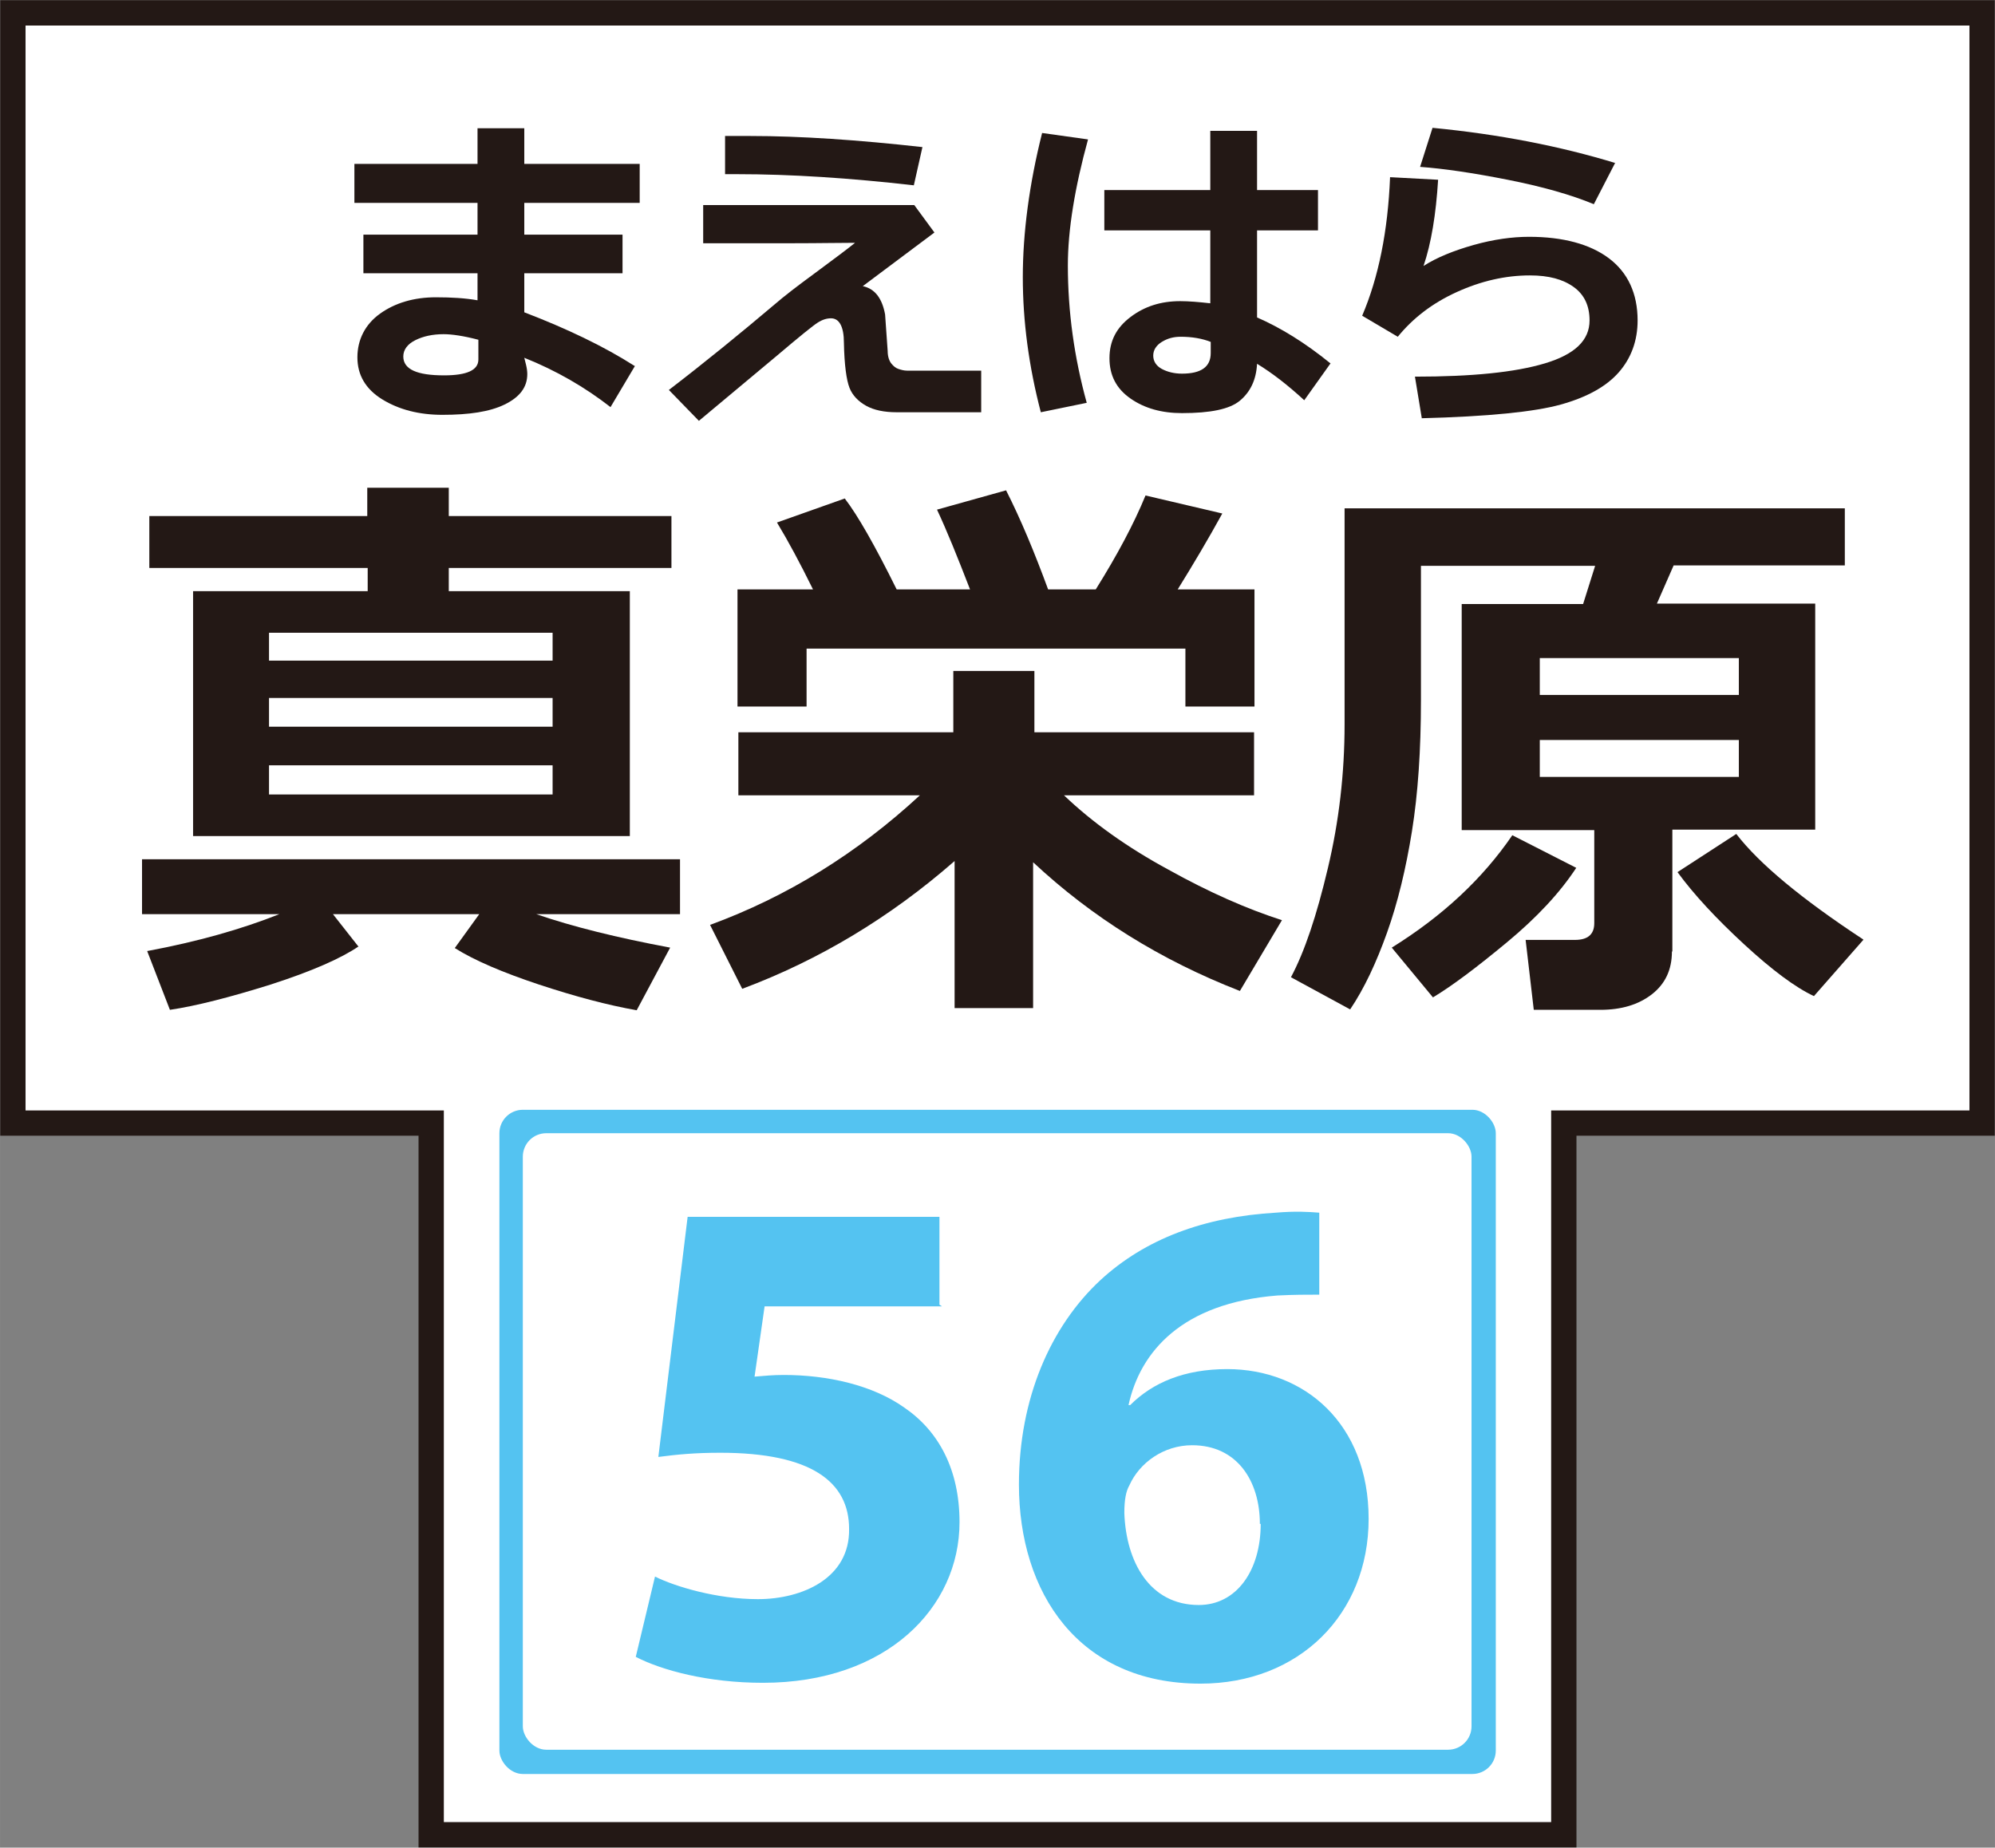 <?xml version="1.0" encoding="UTF-8"?><svg id="_紙_図j" xmlns="http://www.w3.org/2000/svg" width="16.4mm" height="15.19mm" xmlns:xlink="http://www.w3.org/1999/xlink" viewBox="0 0 46.5 43.07"><rect x="0" y="0" width="46.5" height="43.07" fill="#808080" stroke="none"/><defs><style>.cls-1,.cls-2{fill:#fff;}.cls-2{stroke:#231815;stroke-width:.59px;}.cls-3{fill:#231815;}.cls-4{fill:#54c3f1;}</style><symbol id="_新規シンボル_229" viewBox="0 0 11.91 7.94"><rect class="cls-4" x="0" y="0" width="11.91" height="7.94" rx=".28" ry=".28"/><rect class="cls-1" x=".28" y=".28" width="11.34" height="7.37" rx=".28" ry=".28"/><path class="cls-4" d="M5.29,2.35h-2.12l-.12.84c.12-.01.22-.02.35-.02.52,0,1.06.12,1.44.39.41.28.66.74.66,1.37,0,1.02-.87,1.92-2.35,1.92-.66,0-1.21-.15-1.52-.31l.23-.96c.24.12.74.27,1.23.27.53,0,1.1-.25,1.09-.84,0-.56-.45-.91-1.54-.91-.3,0-.51.02-.74.05l.35-2.87h3.01v1.05Z"/><path class="cls-4" d="M9.8,2.21c-.15,0-.3,0-.5.01-1.14.09-1.64.67-1.78,1.31h.02c.27-.27.65-.43,1.16-.43.92,0,1.69.65,1.69,1.79s-.83,1.97-2.01,1.97c-1.46,0-2.17-1.09-2.17-2.38,0-1.03.38-1.89.97-2.44.54-.5,1.25-.76,2.1-.81.24-.02.39-.01.52,0v.98ZM9.09,4.95c0-.51-.27-.94-.81-.94-.34,0-.63.21-.75.48-.04.07-.06.17-.06.33.02.58.3,1.1.89,1.1.45,0,.74-.41.74-.97Z"/></symbol></defs><polygon class="cls-2" points="10.05 26.18 .3 26.18 .3 .3 46.2 .3 46.2 26.18 36.45 26.18 36.45 42.77 10.05 42.77 10.05 26.18"/><path class="cls-3" d="M8.36,22.06c-.41.28-1.09.58-2.05.89-.96.3-1.74.5-2.35.59l-.53-1.37c1.18-.22,2.2-.51,3.08-.86h-3.2v-1.28h12.54v1.28h-3.35c.84.29,1.89.55,3.12.78l-.78,1.46c-.68-.12-1.43-.32-2.28-.6-.84-.28-1.5-.56-1.96-.85l.57-.79h-3.41l.59.75ZM14.68,19.49H4.5v-5.71h4.07v-.54H3.48v-1.21h5.08v-.66h1.9v.66h5.19v1.21h-5.19v.54h4.22v5.71ZM12.88,15.4v-.65h-6.61v.65h6.61ZM12.88,16.94v-.67h-6.61v.67h6.61ZM12.88,18.52v-.68h-6.61v.68h6.61Z"/><path class="cls-3" d="M22.24,20.08c-1.5,1.31-3.15,2.3-4.94,2.97l-.75-1.49c1.8-.66,3.43-1.67,4.89-3.02h-4.23v-1.47h5.01v-1.43h1.89v1.43h5.12v1.47h-4.43c.66.63,1.47,1.21,2.43,1.73.95.53,1.84.92,2.65,1.18l-.98,1.65c-1.85-.72-3.45-1.72-4.82-3v3.4h-1.83v-3.43ZM18.95,13.74c-.3-.61-.58-1.13-.84-1.56l1.58-.56c.3.39.7,1.09,1.21,2.12h1.71c-.29-.75-.54-1.37-.77-1.86l1.61-.45c.34.67.66,1.44.98,2.31h1.11c.5-.8.89-1.53,1.16-2.19l1.79.42c-.33.6-.68,1.19-1.04,1.77h1.79v2.73h-1.61v-1.35h-8.83v1.35h-1.61v-2.73h1.77Z"/><path class="cls-3" d="M38.97,22.18c0,.43-.16.76-.47,1-.31.24-.71.36-1.2.36h-1.55l-.19-1.63h1.15c.3,0,.45-.13.45-.39v-2.17h-3.09v-5.27h2.83l.28-.89h-4.06v3.14c0,1.16-.07,2.18-.21,3.05-.14.87-.33,1.66-.58,2.36s-.53,1.3-.86,1.79l-1.38-.75c.32-.6.6-1.44.86-2.54.26-1.09.39-2.21.39-3.36v-5.03h11.66v1.33h-3.99l-.39.89h3.69v5.27h-3.33v2.84ZM36.74,20.23c-.38.58-.92,1.16-1.62,1.74s-1.27,1.01-1.72,1.28l-.96-1.16c1.19-.74,2.12-1.61,2.81-2.62l1.49.76ZM35.89,16.2h4.64v-.86h-4.64v.86ZM40.53,17.25h-4.64v.86h4.64v-.86ZM43.43,21.91l-1.15,1.31c-.43-.2-.98-.61-1.63-1.21s-1.17-1.16-1.55-1.68l1.37-.89c.54.7,1.53,1.52,2.96,2.46Z"/><path class="cls-3" d="M14.8,8.53l-.57.96c-.59-.46-1.26-.85-2.01-1.15l.04.16c.02.08.03.16.03.22,0,.31-.18.54-.53.71s-.83.24-1.45.24c-.54,0-1.01-.12-1.4-.36s-.58-.57-.58-.98.18-.77.53-1.02.79-.38,1.3-.38c.37,0,.69.02.97.07v-.63h-2.66v-.9h2.66v-.74h-2.87v-.91h2.87v-.83h1.09v.83h2.69v.91h-2.69v.74h2.29v.9h-2.29v.91c.99.38,1.85.79,2.57,1.25ZM11.15,8.38v-.46c-.34-.09-.62-.13-.81-.13-.26,0-.48.05-.66.14s-.28.22-.28.38c0,.3.32.44.95.44.53,0,.8-.12.8-.37Z"/><path class="cls-3" d="M21.78,5.42l-1.67,1.25c.28.06.45.28.52.66l.06.85c0,.14.04.24.09.3s.1.1.16.12.13.04.2.04h1.73v.97h-1.97c-.29,0-.53-.05-.71-.15s-.32-.24-.39-.42-.12-.53-.13-1.05c0-.38-.11-.57-.3-.57-.1,0-.2.03-.31.1s-.42.32-.95.77l-1.82,1.52-.7-.72c.86-.66,1.68-1.33,2.46-1.99.22-.19.53-.43.94-.73.46-.34.78-.58.94-.71-.36,0-.84.01-1.43.01h-2.11v-.89h4.92l.47.64ZM21.5,3.43l-.2.89c-1.49-.17-2.86-.26-4.12-.26h-.28v-.89c.15,0,.34,0,.59,0,1.16,0,2.5.09,4.02.26Z"/><path class="cls-3" d="M25.36,3.25c-.31,1.13-.47,2.11-.47,2.94,0,1.08.15,2.15.44,3.2l-1.07.22c-.28-1.07-.42-2.12-.42-3.15s.15-2.17.45-3.36l1.07.15ZM31.02,8.46l-.62.87c-.38-.35-.74-.63-1.1-.85-.02.38-.16.66-.4.86s-.69.29-1.35.29c-.47,0-.87-.11-1.2-.34s-.49-.54-.49-.94.16-.71.49-.96.71-.37,1.16-.37c.2,0,.43.02.7.05v-1.7h-2.47v-.94h2.47v-1.38h1.09v1.38h1.42v.94h-1.42v2.03c.55.24,1.12.59,1.71,1.07ZM28.22,8.24v-.27c-.2-.08-.44-.12-.7-.12-.17,0-.31.04-.44.12s-.2.19-.2.32.07.24.2.31.29.11.47.11c.45,0,.67-.16.67-.48Z"/><path class="cls-3" d="M33.14,9.75l-.16-.97c1.33,0,2.33-.1,3.03-.31s1.04-.54,1.04-1c0-.34-.12-.6-.37-.78s-.58-.27-1.02-.27c-.57,0-1.14.13-1.71.39s-1.02.61-1.37,1.04l-.83-.49c.38-.89.6-1.97.65-3.23l1.12.06c-.05.81-.16,1.48-.34,2.01.31-.2.71-.36,1.17-.49s.9-.19,1.29-.19c.79,0,1.42.17,1.86.5s.67.82.67,1.45c0,.47-.15.88-.44,1.21s-.74.58-1.35.75-1.69.28-3.26.32ZM37.65,3.79l-.5.97c-.53-.22-1.2-.41-2.01-.57s-1.49-.26-2.04-.3l.29-.91c1.56.15,2.98.43,4.26.82Z"/><use width="11.91" height="7.94" transform="translate(11.64 25.87) scale(1.95)" xlink:href="#_新規シンボル_229"/></svg>